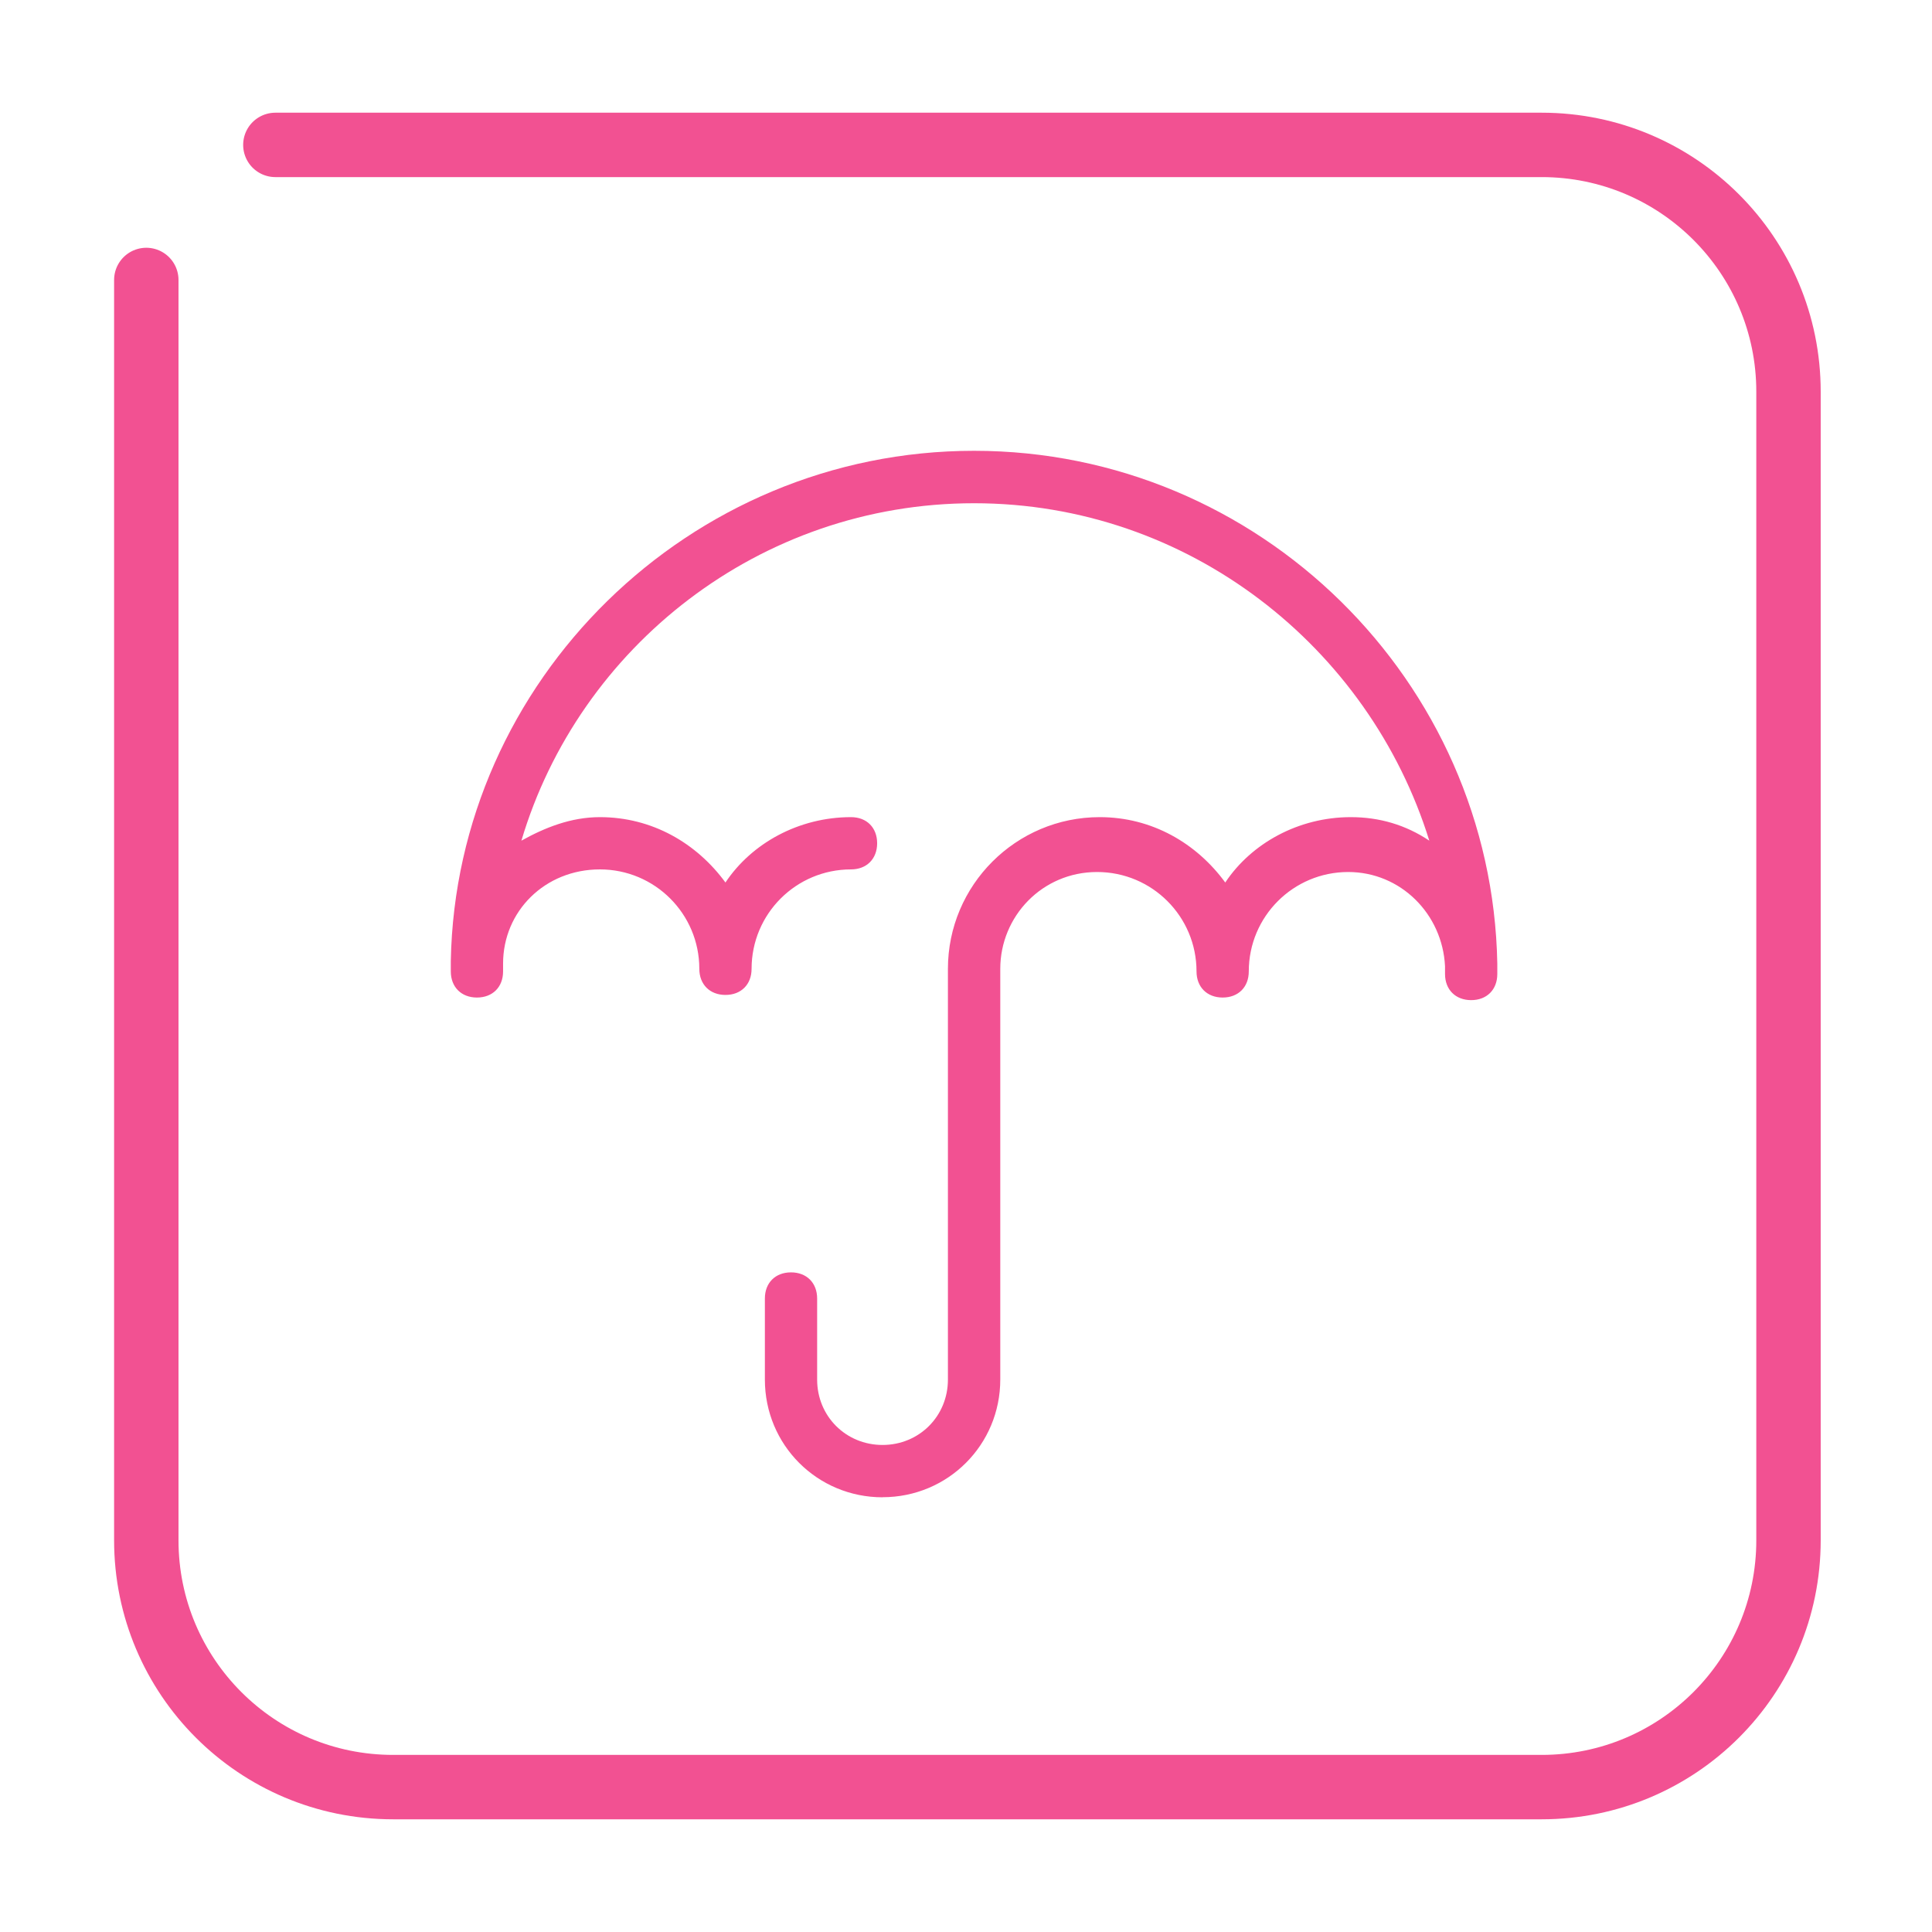 <svg xmlns="http://www.w3.org/2000/svg" fill="none" viewBox="0 0 120 120" height="120" width="120">
<g clip-path="url(#clip0_7_5257)">
<path stroke-linejoin="round" stroke-linecap="round" stroke-width="4" stroke="#F25192" d="M17.103 9L95.757 9C104.226 9 111.087 15.861 111.087 24.33L111.087 95.67C111.087 104.139 104.226 111 95.757 111L24.417 111C15.948 111 9.087 104.139 9.087 95.67L9.087 17.389"></path>
<g filter="url(#filter0_d_7_5257)">
<path fill="#F25192" d="M54.821 93C50.76 93 47.508 89.749 47.508 85.689V80.652C47.508 79.677 48.16 79.029 49.131 79.029C50.102 79.029 50.754 79.682 50.754 80.652V85.689C50.754 87.964 52.539 89.749 54.816 89.749C57.091 89.749 58.877 87.964 58.877 85.689V60.179C58.877 54.981 63.1 50.754 68.304 50.754C71.556 50.754 74.318 52.377 76.103 54.814C77.726 52.377 80.655 50.754 83.901 50.754C85.687 50.754 87.316 51.239 88.777 52.215C85.04 40.191 73.827 31.257 60.5 31.257C47.173 31.257 35.961 40.191 32.385 52.215C33.846 51.401 35.47 50.754 37.26 50.754C40.513 50.754 43.274 52.377 45.059 54.814C46.682 52.377 49.611 50.754 52.858 50.754C53.834 50.754 54.481 51.407 54.481 52.377C54.481 53.348 53.828 54 52.858 54C49.444 54 46.682 56.761 46.682 60.174C46.682 61.15 46.03 61.797 45.059 61.797C44.088 61.797 43.436 61.144 43.436 60.174C43.436 56.761 40.674 54 37.26 54C33.846 54 31.247 56.599 31.247 59.85V60.336C31.247 61.312 30.594 61.959 29.623 61.959C28.653 61.959 28 61.306 28 60.336V59.683C28.324 42.3 42.788 28 60.5 28C78.212 28 92.676 42.3 93 59.845V60.497C93 61.473 92.347 62.12 91.377 62.12C90.406 62.12 89.753 61.468 89.753 60.497V60.012C89.591 56.761 86.992 54.162 83.74 54.162C80.326 54.162 77.564 56.922 77.564 60.336C77.564 61.312 76.912 61.959 75.941 61.959C74.97 61.959 74.318 61.306 74.318 60.336C74.318 56.922 71.556 54.162 68.142 54.162C64.728 54.162 62.129 56.922 62.129 60.174V85.683C62.129 89.743 58.877 92.995 54.816 92.995L54.821 93Z"></path>
</g>
</g>
<defs>
<filter color-interpolation-filters="sRGB" filterUnits="userSpaceOnUse" height="85" width="85" y="18" x="18" id="filter0_d_7_5257">
<feFlood result="BackgroundImageFix" flood-opacity="0"></feFlood>
<feColorMatrix result="hardAlpha" values="0 0 0 0 0 0 0 0 0 0 0 0 0 0 0 0 0 0 127 0" type="matrix" in="SourceAlpha"></feColorMatrix>
<feOffset></feOffset>
<feGaussianBlur stdDeviation="5"></feGaussianBlur>
<feComposite operator="out" in2="hardAlpha"></feComposite>
<feColorMatrix values="0 0 0 0 0.949 0 0 0 0 0.318 0 0 0 0 0.573 0 0 0 1 0" type="matrix"></feColorMatrix>
<feBlend result="effect1_dropShadow_7_5257" in2="BackgroundImageFix" mode="normal"></feBlend>
<feBlend result="shape" in2="effect1_dropShadow_7_5257" in="SourceGraphic" mode="normal"></feBlend>
</filter>
<clipPath id="clip0_7_5257">
<rect transform="translate(-573 -1093)" fill="white" height="8344" width="1440"></rect>
</clipPath>
</defs>
</svg>
